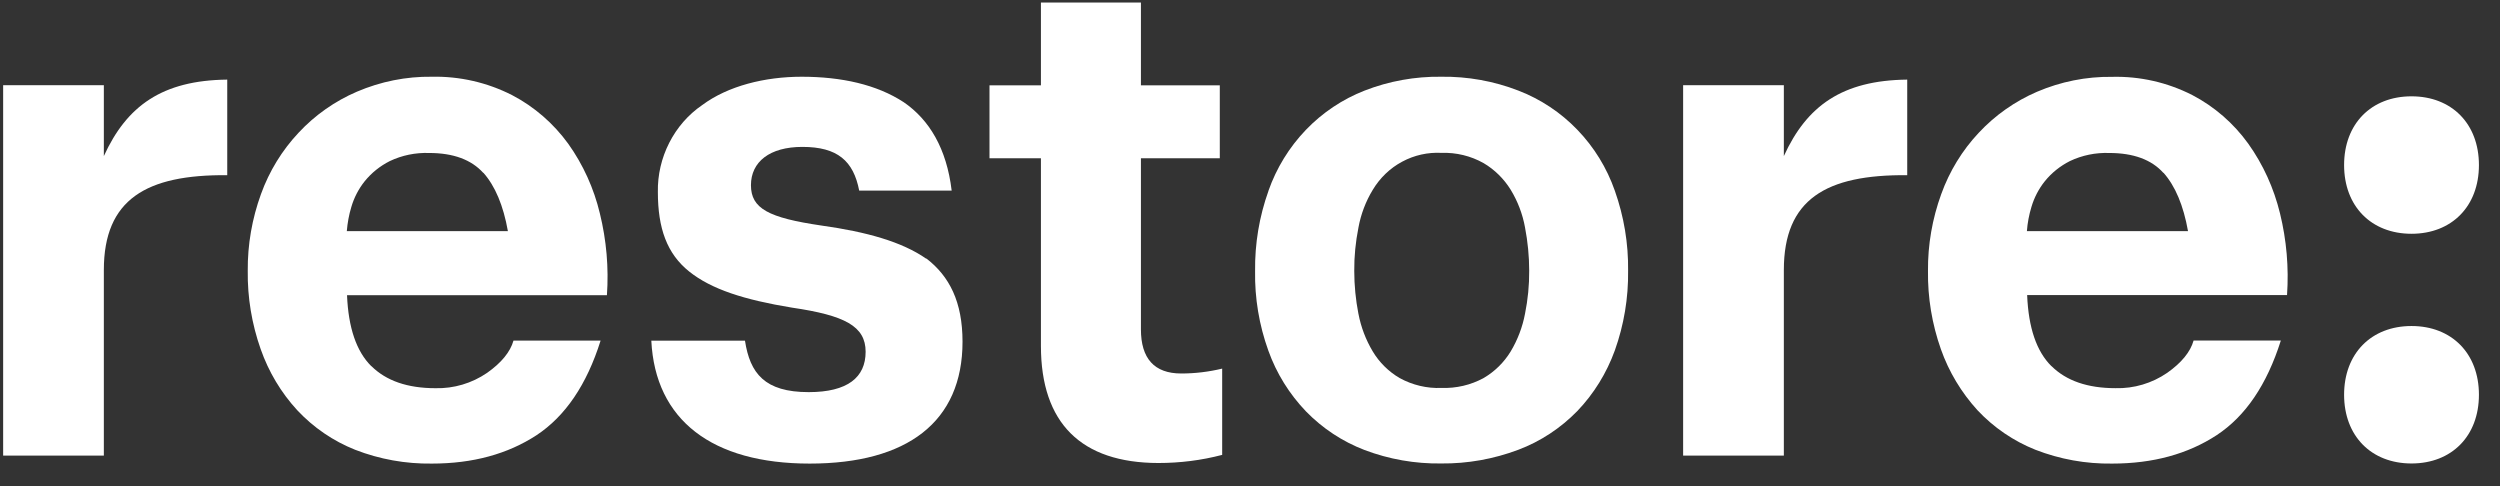 <svg width="108" height="21" viewBox="0 0 108 21" fill="none" xmlns="http://www.w3.org/2000/svg">
<rect x="0" y="0" width="108" height="21" fill="#333333" stroke="none"/>
<path d="M88.624 15.815C89.263 16.45 90.186 16.769 91.392 16.769C92.186 16.79 92.965 16.558 93.62 16.109C94.243 15.671 94.625 15.202 94.763 14.712H98.532C97.929 16.62 97.006 17.98 95.759 18.8C94.511 19.615 93.006 20.027 91.243 20.027C90.109 20.043 88.985 19.841 87.928 19.429C86.985 19.053 86.129 18.47 85.428 17.723C84.732 16.96 84.191 16.063 83.846 15.084C83.464 14.001 83.273 12.857 83.289 11.702C83.279 10.573 83.475 9.449 83.861 8.387C84.217 7.398 84.768 6.495 85.48 5.738C86.191 4.975 87.052 4.372 88 3.964C89.026 3.526 90.124 3.305 91.238 3.32C92.439 3.289 93.624 3.557 94.702 4.104C95.661 4.604 96.491 5.325 97.125 6.207C97.769 7.109 98.233 8.135 98.496 9.217C98.779 10.372 98.882 11.563 98.8 12.748H87.573C87.629 14.161 87.98 15.181 88.619 15.815H88.624ZM93.459 7.47C92.949 6.898 92.166 6.609 91.119 6.609C90.531 6.588 89.949 6.707 89.418 6.959C89.001 7.171 88.629 7.465 88.331 7.836C88.073 8.16 87.877 8.537 87.758 8.939C87.655 9.279 87.588 9.63 87.562 9.985H94.522C94.326 8.877 93.97 8.032 93.459 7.459V7.47Z" fill="white"/>
<path d="M44.968 14.945V6.836H42.746V3.686H44.968V0.109H49.288V3.686H52.695V6.836H49.288V14.228C49.288 15.481 49.86 16.135 51.03 16.135C51.628 16.135 52.221 16.063 52.798 15.924V19.651C51.896 19.888 50.968 20.002 50.041 20.002C46.71 19.997 44.968 18.28 44.968 14.945Z" fill="white"/>
<path d="M77.062 3.681V6.743C78.051 4.573 79.583 3.47 82.392 3.439V7.568C78.881 7.537 77.062 8.609 77.062 11.666V19.682H72.711V3.681H77.062Z" fill="white"/>
<path d="M104.177 14.084C102.435 14.084 101.265 15.274 101.265 17.053C101.265 18.831 102.435 20.022 104.177 20.022C105.919 20.022 107.09 18.831 107.09 17.053C107.09 15.274 105.919 14.084 104.177 14.084Z" fill="white"/>
<path d="M104.177 4.161C102.435 4.161 101.265 5.351 101.265 7.13C101.265 8.908 102.435 10.099 104.177 10.099C105.919 10.099 107.09 8.908 107.09 7.13C107.09 5.351 105.919 4.161 104.177 4.161Z" fill="white"/>
<path d="M54.797 8.243C55.143 7.259 55.694 6.362 56.411 5.614C57.127 4.867 57.999 4.284 58.952 3.913C60.009 3.501 61.133 3.3 62.262 3.315C63.401 3.3 64.53 3.501 65.592 3.913C66.556 4.284 67.427 4.862 68.144 5.609C68.865 6.357 69.417 7.254 69.762 8.243C70.154 9.352 70.35 10.522 70.334 11.697C70.35 12.867 70.154 14.037 69.762 15.136C69.407 16.115 68.855 17.012 68.138 17.759C67.417 18.497 66.551 19.069 65.592 19.43C64.525 19.831 63.401 20.033 62.262 20.022C61.133 20.038 60.009 19.842 58.947 19.44C57.994 19.074 57.133 18.507 56.416 17.77C55.7 17.022 55.143 16.13 54.792 15.146C54.395 14.043 54.2 12.878 54.22 11.707C54.205 10.527 54.401 9.357 54.797 8.249V8.243ZM58.684 13.553C58.793 14.13 59.004 14.682 59.303 15.182C59.586 15.656 59.989 16.053 60.463 16.331C61.02 16.636 61.643 16.785 62.272 16.759C62.906 16.78 63.535 16.636 64.092 16.331C64.571 16.053 64.973 15.656 65.262 15.182C65.561 14.682 65.772 14.13 65.881 13.553C66.004 12.94 66.066 12.321 66.061 11.697C66.061 11.068 65.999 10.439 65.881 9.826C65.777 9.249 65.566 8.697 65.262 8.197C64.968 7.723 64.566 7.326 64.092 7.047C63.535 6.733 62.906 6.583 62.272 6.604C61.684 6.573 61.097 6.702 60.571 6.986C60.05 7.264 59.612 7.687 59.303 8.202C58.999 8.702 58.788 9.259 58.684 9.836C58.561 10.455 58.499 11.079 58.504 11.707C58.504 12.331 58.566 12.95 58.684 13.558V13.553Z" fill="white"/>
<path d="M40.014 11.176C38.962 10.444 37.441 10.017 35.483 9.743C33.204 9.408 32.441 9.011 32.441 8.001C32.441 6.991 33.25 6.346 34.663 6.346C36.178 6.346 36.869 6.949 37.117 8.233H41.112C40.895 6.418 40.148 5.176 39.045 4.418C37.874 3.65 36.343 3.315 34.632 3.315C33.039 3.315 31.451 3.712 30.338 4.537C29.735 4.949 29.245 5.511 28.91 6.171C28.575 6.831 28.405 7.563 28.42 8.3C28.42 9.862 28.812 10.96 29.771 11.728C30.73 12.496 32.142 12.95 34.214 13.29C36.493 13.625 37.395 14.089 37.395 15.197C37.395 16.306 36.611 16.94 34.936 16.94C33.034 16.94 32.4 16.13 32.183 14.718H28.137C28.307 18.146 30.761 20.027 34.977 20.027C39.194 20.027 41.581 18.223 41.581 14.764C41.581 13.037 41.014 11.934 40.019 11.166L40.014 11.176Z" fill="white"/>
<path d="M16.044 15.816C16.683 16.45 17.605 16.77 18.812 16.77C19.605 16.79 20.384 16.558 21.039 16.11C21.662 15.672 22.044 15.203 22.183 14.713H25.946C25.348 16.62 24.42 17.981 23.178 18.801C21.93 19.615 20.425 20.027 18.657 20.027C17.528 20.043 16.399 19.842 15.342 19.43C14.394 19.053 13.543 18.471 12.842 17.723C12.141 16.961 11.605 16.064 11.26 15.079C10.878 13.996 10.688 12.852 10.703 11.697C10.693 10.568 10.889 9.445 11.275 8.383C11.631 7.398 12.182 6.496 12.899 5.733C13.61 4.97 14.471 4.367 15.42 3.96C16.446 3.522 17.544 3.3 18.657 3.315C19.858 3.29 21.049 3.563 22.121 4.109C23.08 4.609 23.91 5.331 24.549 6.212C25.193 7.115 25.657 8.14 25.915 9.223C26.199 10.378 26.302 11.568 26.219 12.754H14.992C15.049 14.161 15.399 15.182 16.038 15.816H16.044ZM20.879 7.47C20.363 6.898 19.585 6.609 18.538 6.609C17.951 6.589 17.368 6.707 16.837 6.96C16.42 7.171 16.049 7.465 15.75 7.836C15.492 8.161 15.296 8.537 15.178 8.939C15.074 9.28 15.012 9.63 14.982 9.986H21.941C21.745 8.878 21.389 8.032 20.879 7.46V7.47Z" fill="white"/>
<path d="M4.486 3.681V6.743C5.476 4.573 7.007 3.47 9.817 3.439V7.568C6.322 7.537 4.486 8.609 4.486 11.666V19.682H0.136V3.681H4.486Z" fill="white"/>
</svg>
